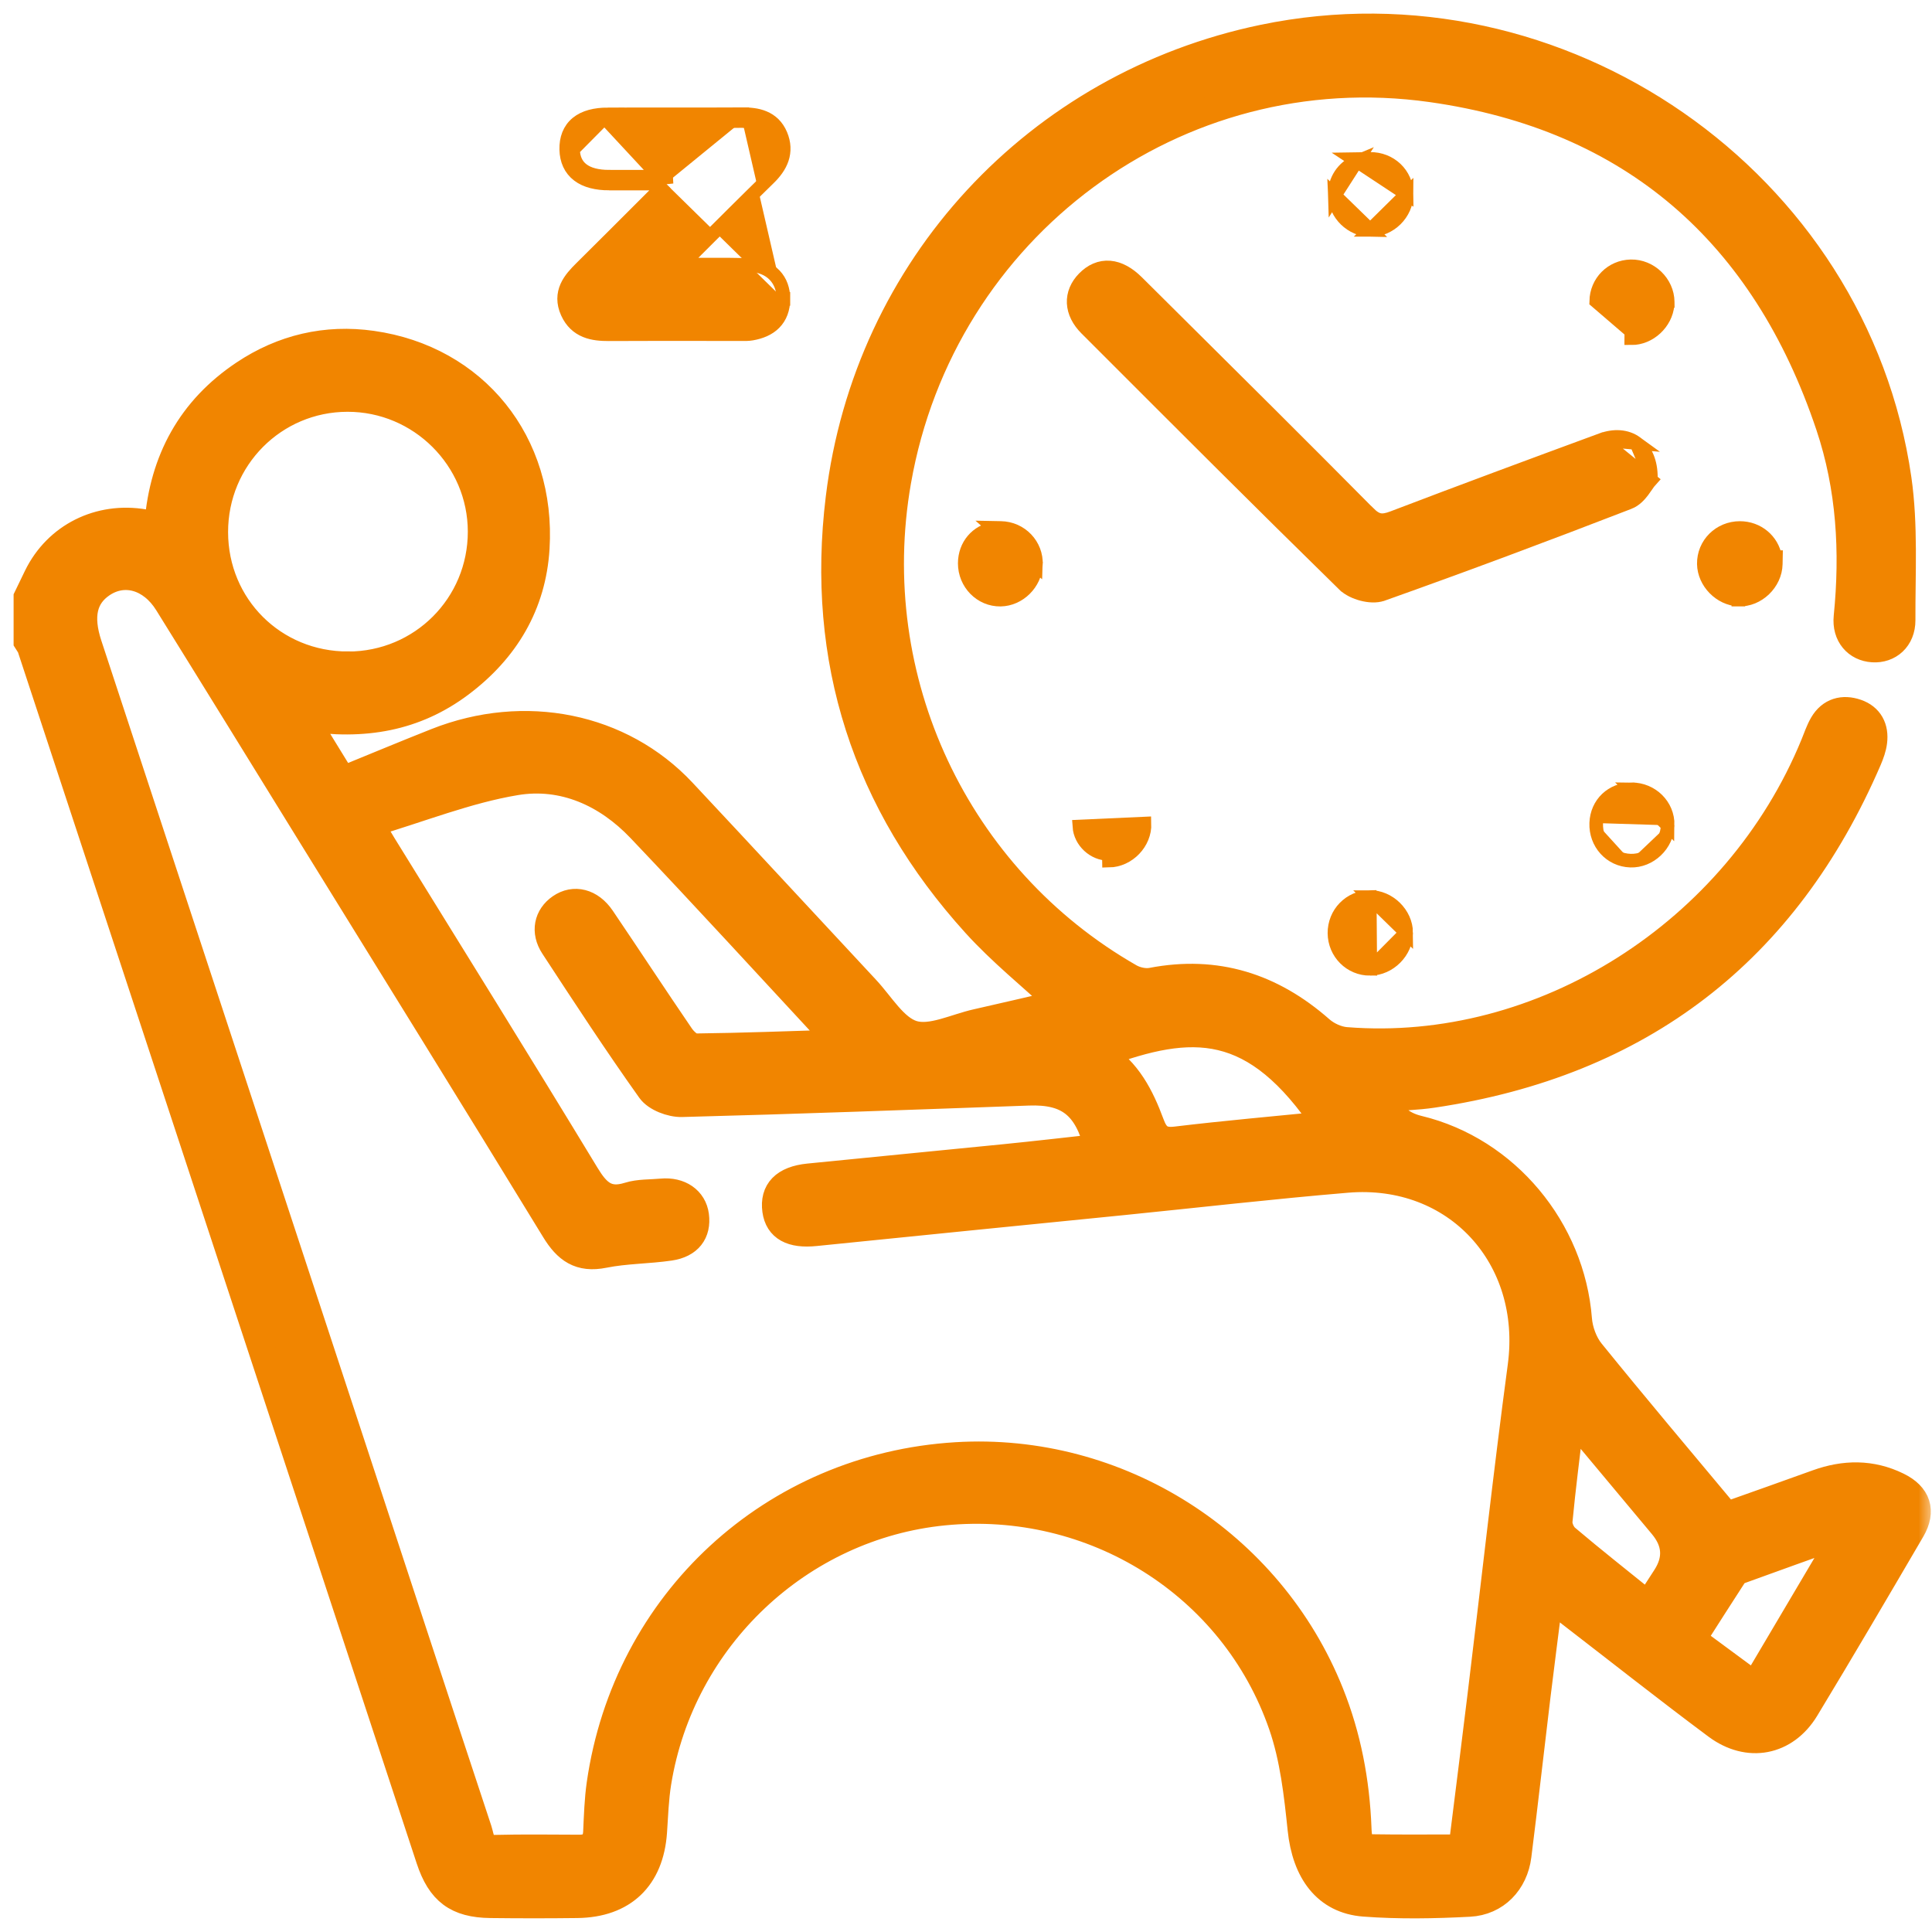 <svg xmlns="http://www.w3.org/2000/svg" width="71" height="71" viewBox="0 0 71 71" fill="none"><mask id="path-1-outside-1_118_793" maskUnits="userSpaceOnUse" x="0" y="0" width="71" height="71" fill="black"><rect fill="white" width="71" height="71"></rect><path d="M1 21.954C1.123 21.7 1.245 21.443 1.37 21.188C2.094 19.709 3.649 18.932 5.304 19.216C5.454 19.241 5.61 19.235 5.809 19.248C5.999 16.905 7.018 15.043 8.962 13.742C10.386 12.788 11.986 12.414 13.677 12.655C17.44 13.189 19.934 16.277 19.696 20.148C19.57 22.216 18.575 23.88 16.915 25.126C15.253 26.373 13.365 26.709 11.176 26.362C11.689 27.197 12.12 27.896 12.59 28.662C13.757 28.186 14.893 27.711 16.038 27.258C19.285 25.974 22.818 26.687 25.082 29.101C27.338 31.507 29.574 33.931 31.824 36.343C32.377 36.935 32.864 37.795 33.544 38.003C34.221 38.209 35.102 37.757 35.892 37.58C36.923 37.349 37.952 37.105 38.971 36.87C37.911 35.886 36.798 34.995 35.854 33.953C31.819 29.503 30.115 24.252 30.844 18.302C31.878 9.829 38.119 3.128 46.427 1.402C57.306 -0.857 68.166 6.654 69.746 17.602C69.991 19.304 69.884 21.06 69.891 22.791C69.893 23.47 69.411 23.878 68.824 23.84C68.24 23.804 67.818 23.345 67.887 22.666C68.126 20.278 67.99 17.919 67.227 15.644C64.859 8.581 60.006 4.302 52.604 3.256C43.227 1.932 34.615 8.357 32.984 17.682C31.71 24.956 35.122 32.253 41.524 35.913C41.75 36.041 42.075 36.111 42.327 36.062C44.7 35.605 46.735 36.258 48.527 37.835C48.772 38.051 49.138 38.219 49.461 38.245C56.678 38.821 63.833 34.283 66.669 27.361C66.772 27.112 66.856 26.85 66.992 26.618C67.274 26.138 67.729 26.02 68.224 26.19C68.71 26.357 68.916 26.758 68.851 27.263C68.824 27.484 68.744 27.702 68.657 27.908C65.613 34.977 60.275 39.074 52.66 40.21C52.061 40.3 51.448 40.311 50.78 40.364C51.099 40.958 51.457 41.336 52.126 41.496C55.348 42.273 57.749 45.185 58.004 48.482C58.037 48.897 58.209 49.367 58.468 49.687C60.088 51.688 61.749 53.654 63.451 55.693C64.549 55.303 65.667 54.909 66.781 54.506C67.782 54.145 68.769 54.13 69.739 54.606C70.462 54.96 70.654 55.523 70.248 56.219C68.961 58.419 67.673 60.617 66.352 62.798C65.609 64.022 64.25 64.288 63.083 63.419C61.273 62.07 59.501 60.67 57.712 59.291C57.482 59.114 57.259 58.93 56.942 58.677C56.779 59.972 56.622 61.163 56.478 62.355C56.243 64.302 56.024 66.252 55.779 68.197C55.658 69.165 54.973 69.89 53.996 69.94C52.713 70.007 51.417 70.031 50.136 69.935C48.734 69.83 47.98 68.779 47.819 67.225C47.685 65.936 47.538 64.61 47.117 63.394C45.331 58.226 40.169 55.017 34.691 55.558C29.391 56.08 25.026 60.2 24.17 65.507C24.074 66.105 24.054 66.718 24.013 67.325C23.895 69.01 22.902 69.966 21.213 69.987C20.151 70 19.087 70 18.026 69.987C16.792 69.973 16.179 69.512 15.788 68.322C10.901 53.482 6.017 38.642 1.132 23.802C1.105 23.723 1.045 23.654 1 23.58C1 23.038 1 22.496 1 21.954ZM13.604 30.267C13.847 30.681 13.956 30.876 14.074 31.064C16.563 35.094 19.069 39.115 21.525 43.165C21.925 43.825 22.291 44.2 23.103 43.946C23.482 43.827 23.907 43.85 24.311 43.812C24.978 43.749 25.48 44.096 25.555 44.67C25.636 45.293 25.317 45.727 24.616 45.83C23.813 45.947 22.987 45.938 22.195 46.097C21.309 46.276 20.827 45.926 20.383 45.196C17.455 40.403 14.492 35.631 11.54 30.853C9.75 27.955 7.964 25.054 6.166 22.162C5.561 21.19 4.561 20.914 3.749 21.459C3.068 21.918 2.903 22.642 3.247 23.692C6.405 33.295 9.565 42.896 12.724 52.498C14.342 57.416 15.954 62.337 17.58 67.252C17.676 67.541 17.663 67.944 18.174 67.932C19.214 67.906 20.254 67.921 21.293 67.924C21.708 67.924 21.912 67.737 21.931 67.316C21.958 66.73 21.976 66.14 22.059 65.56C23.021 58.871 28.405 53.912 35.135 53.5C41.091 53.137 46.674 56.688 48.888 62.231C49.524 63.822 49.834 65.469 49.901 67.171C49.915 67.522 49.93 67.899 50.401 67.908C51.501 67.926 52.602 67.914 53.731 67.914C53.971 65.999 54.206 64.145 54.431 62.292C54.922 58.264 55.368 54.23 55.906 50.209C56.444 46.2 53.525 42.997 49.504 43.333C46.761 43.563 44.023 43.879 41.283 44.155C37.508 44.535 33.734 44.907 29.961 45.293C29.099 45.382 28.602 45.122 28.514 44.479C28.418 43.774 28.82 43.35 29.711 43.259C32.114 43.016 34.52 42.788 36.923 42.546C38.063 42.432 39.199 42.3 40.348 42.174C39.962 40.622 39.25 40.076 37.795 40.129C33.549 40.281 29.304 40.44 25.056 40.55C24.667 40.56 24.114 40.351 23.902 40.055C22.672 38.328 21.512 36.55 20.351 34.776C19.997 34.238 20.124 33.676 20.597 33.349C21.095 33.004 21.699 33.149 22.105 33.748C23.079 35.186 24.031 36.641 25.011 38.075C25.134 38.255 25.372 38.481 25.555 38.48C27.281 38.46 29.006 38.393 30.791 38.339C30.708 38.198 30.684 38.136 30.643 38.091C28.276 35.54 25.93 32.974 23.532 30.452C22.3 29.157 20.698 28.434 18.948 28.727C17.172 29.023 15.463 29.713 13.597 30.267H13.604ZM12.791 24.444C15.514 24.44 17.694 22.256 17.692 19.535C17.689 16.835 15.474 14.629 12.769 14.633C10.058 14.636 7.878 16.833 7.882 19.557C7.886 22.292 10.051 24.447 12.791 24.442V24.444ZM48.739 41.334C46.114 37.423 43.823 37.5 40.466 38.745C41.446 39.356 41.919 40.302 42.29 41.303C42.462 41.769 42.675 41.964 43.215 41.899C45.028 41.681 46.849 41.522 48.739 41.334ZM60.565 58.972C60.809 58.594 61.016 58.278 61.22 57.96C61.642 57.305 61.601 56.673 61.097 56.065C60.006 54.757 58.914 53.451 57.732 52.037C57.567 53.421 57.406 54.66 57.288 55.904C57.27 56.103 57.397 56.389 57.553 56.52C58.515 57.335 59.506 58.115 60.565 58.97V58.972ZM64.493 61.932C65.611 60.043 66.669 58.253 67.814 56.318C66.424 56.815 65.185 57.257 63.949 57.707C63.852 57.743 63.748 57.821 63.692 57.908C63.194 58.674 62.705 59.445 62.197 60.24C62.965 60.807 63.685 61.336 64.493 61.934V61.932Z"></path></mask><path d="M1 21.954C1.123 21.7 1.245 21.443 1.37 21.188C2.094 19.709 3.649 18.932 5.304 19.216C5.454 19.241 5.61 19.235 5.809 19.248C5.999 16.905 7.018 15.043 8.962 13.742C10.386 12.788 11.986 12.414 13.677 12.655C17.44 13.189 19.934 16.277 19.696 20.148C19.57 22.216 18.575 23.88 16.915 25.126C15.253 26.373 13.365 26.709 11.176 26.362C11.689 27.197 12.12 27.896 12.59 28.662C13.757 28.186 14.893 27.711 16.038 27.258C19.285 25.974 22.818 26.687 25.082 29.101C27.338 31.507 29.574 33.931 31.824 36.343C32.377 36.935 32.864 37.795 33.544 38.003C34.221 38.209 35.102 37.757 35.892 37.58C36.923 37.349 37.952 37.105 38.971 36.87C37.911 35.886 36.798 34.995 35.854 33.953C31.819 29.503 30.115 24.252 30.844 18.302C31.878 9.829 38.119 3.128 46.427 1.402C57.306 -0.857 68.166 6.654 69.746 17.602C69.991 19.304 69.884 21.06 69.891 22.791C69.893 23.47 69.411 23.878 68.824 23.84C68.24 23.804 67.818 23.345 67.887 22.666C68.126 20.278 67.99 17.919 67.227 15.644C64.859 8.581 60.006 4.302 52.604 3.256C43.227 1.932 34.615 8.357 32.984 17.682C31.71 24.956 35.122 32.253 41.524 35.913C41.75 36.041 42.075 36.111 42.327 36.062C44.7 35.605 46.735 36.258 48.527 37.835C48.772 38.051 49.138 38.219 49.461 38.245C56.678 38.821 63.833 34.283 66.669 27.361C66.772 27.112 66.856 26.85 66.992 26.618C67.274 26.138 67.729 26.02 68.224 26.19C68.71 26.357 68.916 26.758 68.851 27.263C68.824 27.484 68.744 27.702 68.657 27.908C65.613 34.977 60.275 39.074 52.66 40.21C52.061 40.3 51.448 40.311 50.78 40.364C51.099 40.958 51.457 41.336 52.126 41.496C55.348 42.273 57.749 45.185 58.004 48.482C58.037 48.897 58.209 49.367 58.468 49.687C60.088 51.688 61.749 53.654 63.451 55.693C64.549 55.303 65.667 54.909 66.781 54.506C67.782 54.145 68.769 54.13 69.739 54.606C70.462 54.96 70.654 55.523 70.248 56.219C68.961 58.419 67.673 60.617 66.352 62.798C65.609 64.022 64.25 64.288 63.083 63.419C61.273 62.07 59.501 60.67 57.712 59.291C57.482 59.114 57.259 58.93 56.942 58.677C56.779 59.972 56.622 61.163 56.478 62.355C56.243 64.302 56.024 66.252 55.779 68.197C55.658 69.165 54.973 69.89 53.996 69.94C52.713 70.007 51.417 70.031 50.136 69.935C48.734 69.83 47.98 68.779 47.819 67.225C47.685 65.936 47.538 64.61 47.117 63.394C45.331 58.226 40.169 55.017 34.691 55.558C29.391 56.08 25.026 60.2 24.17 65.507C24.074 66.105 24.054 66.718 24.013 67.325C23.895 69.01 22.902 69.966 21.213 69.987C20.151 70 19.087 70 18.026 69.987C16.792 69.973 16.179 69.512 15.788 68.322C10.901 53.482 6.017 38.642 1.132 23.802C1.105 23.723 1.045 23.654 1 23.58C1 23.038 1 22.496 1 21.954ZM13.604 30.267C13.847 30.681 13.956 30.876 14.074 31.064C16.563 35.094 19.069 39.115 21.525 43.165C21.925 43.825 22.291 44.2 23.103 43.946C23.482 43.827 23.907 43.85 24.311 43.812C24.978 43.749 25.48 44.096 25.555 44.67C25.636 45.293 25.317 45.727 24.616 45.83C23.813 45.947 22.987 45.938 22.195 46.097C21.309 46.276 20.827 45.926 20.383 45.196C17.455 40.403 14.492 35.631 11.54 30.853C9.75 27.955 7.964 25.054 6.166 22.162C5.561 21.19 4.561 20.914 3.749 21.459C3.068 21.918 2.903 22.642 3.247 23.692C6.405 33.295 9.565 42.896 12.724 52.498C14.342 57.416 15.954 62.337 17.58 67.252C17.676 67.541 17.663 67.944 18.174 67.932C19.214 67.906 20.254 67.921 21.293 67.924C21.708 67.924 21.912 67.737 21.931 67.316C21.958 66.73 21.976 66.14 22.059 65.56C23.021 58.871 28.405 53.912 35.135 53.5C41.091 53.137 46.674 56.688 48.888 62.231C49.524 63.822 49.834 65.469 49.901 67.171C49.915 67.522 49.93 67.899 50.401 67.908C51.501 67.926 52.602 67.914 53.731 67.914C53.971 65.999 54.206 64.145 54.431 62.292C54.922 58.264 55.368 54.23 55.906 50.209C56.444 46.2 53.525 42.997 49.504 43.333C46.761 43.563 44.023 43.879 41.283 44.155C37.508 44.535 33.734 44.907 29.961 45.293C29.099 45.382 28.602 45.122 28.514 44.479C28.418 43.774 28.82 43.35 29.711 43.259C32.114 43.016 34.52 42.788 36.923 42.546C38.063 42.432 39.199 42.3 40.348 42.174C39.962 40.622 39.25 40.076 37.795 40.129C33.549 40.281 29.304 40.44 25.056 40.55C24.667 40.56 24.114 40.351 23.902 40.055C22.672 38.328 21.512 36.55 20.351 34.776C19.997 34.238 20.124 33.676 20.597 33.349C21.095 33.004 21.699 33.149 22.105 33.748C23.079 35.186 24.031 36.641 25.011 38.075C25.134 38.255 25.372 38.481 25.555 38.48C27.281 38.46 29.006 38.393 30.791 38.339C30.708 38.198 30.684 38.136 30.643 38.091C28.276 35.54 25.93 32.974 23.532 30.452C22.3 29.157 20.698 28.434 18.948 28.727C17.172 29.023 15.463 29.713 13.597 30.267H13.604ZM12.791 24.444C15.514 24.44 17.694 22.256 17.692 19.535C17.689 16.835 15.474 14.629 12.769 14.633C10.058 14.636 7.878 16.833 7.882 19.557C7.886 22.292 10.051 24.447 12.791 24.442V24.444ZM48.739 41.334C46.114 37.423 43.823 37.5 40.466 38.745C41.446 39.356 41.919 40.302 42.29 41.303C42.462 41.769 42.675 41.964 43.215 41.899C45.028 41.681 46.849 41.522 48.739 41.334ZM60.565 58.972C60.809 58.594 61.016 58.278 61.22 57.96C61.642 57.305 61.601 56.673 61.097 56.065C60.006 54.757 58.914 53.451 57.732 52.037C57.567 53.421 57.406 54.66 57.288 55.904C57.27 56.103 57.397 56.389 57.553 56.52C58.515 57.335 59.506 58.115 60.565 58.97V58.972ZM64.493 61.932C65.611 60.043 66.669 58.253 67.814 56.318C66.424 56.815 65.185 57.257 63.949 57.707C63.852 57.743 63.748 57.821 63.692 57.908C63.194 58.674 62.705 59.445 62.197 60.24C62.965 60.807 63.685 61.336 64.493 61.934V61.932Z" fill="#F18500"></path><path d="M1 21.954C1.123 21.7 1.245 21.443 1.37 21.188C2.094 19.709 3.649 18.932 5.304 19.216C5.454 19.241 5.61 19.235 5.809 19.248C5.999 16.905 7.018 15.043 8.962 13.742C10.386 12.788 11.986 12.414 13.677 12.655C17.44 13.189 19.934 16.277 19.696 20.148C19.57 22.216 18.575 23.88 16.915 25.126C15.253 26.373 13.365 26.709 11.176 26.362C11.689 27.197 12.12 27.896 12.59 28.662C13.757 28.186 14.893 27.711 16.038 27.258C19.285 25.974 22.818 26.687 25.082 29.101C27.338 31.507 29.574 33.931 31.824 36.343C32.377 36.935 32.864 37.795 33.544 38.003C34.221 38.209 35.102 37.757 35.892 37.58C36.923 37.349 37.952 37.105 38.971 36.87C37.911 35.886 36.798 34.995 35.854 33.953C31.819 29.503 30.115 24.252 30.844 18.302C31.878 9.829 38.119 3.128 46.427 1.402C57.306 -0.857 68.166 6.654 69.746 17.602C69.991 19.304 69.884 21.06 69.891 22.791C69.893 23.47 69.411 23.878 68.824 23.84C68.24 23.804 67.818 23.345 67.887 22.666C68.126 20.278 67.99 17.919 67.227 15.644C64.859 8.581 60.006 4.302 52.604 3.256C43.227 1.932 34.615 8.357 32.984 17.682C31.71 24.956 35.122 32.253 41.524 35.913C41.75 36.041 42.075 36.111 42.327 36.062C44.7 35.605 46.735 36.258 48.527 37.835C48.772 38.051 49.138 38.219 49.461 38.245C56.678 38.821 63.833 34.283 66.669 27.361C66.772 27.112 66.856 26.85 66.992 26.618C67.274 26.138 67.729 26.02 68.224 26.19C68.71 26.357 68.916 26.758 68.851 27.263C68.824 27.484 68.744 27.702 68.657 27.908C65.613 34.977 60.275 39.074 52.66 40.21C52.061 40.3 51.448 40.311 50.78 40.364C51.099 40.958 51.457 41.336 52.126 41.496C55.348 42.273 57.749 45.185 58.004 48.482C58.037 48.897 58.209 49.367 58.468 49.687C60.088 51.688 61.749 53.654 63.451 55.693C64.549 55.303 65.667 54.909 66.781 54.506C67.782 54.145 68.769 54.13 69.739 54.606C70.462 54.96 70.654 55.523 70.248 56.219C68.961 58.419 67.673 60.617 66.352 62.798C65.609 64.022 64.25 64.288 63.083 63.419C61.273 62.07 59.501 60.67 57.712 59.291C57.482 59.114 57.259 58.93 56.942 58.677C56.779 59.972 56.622 61.163 56.478 62.355C56.243 64.302 56.024 66.252 55.779 68.197C55.658 69.165 54.973 69.89 53.996 69.94C52.713 70.007 51.417 70.031 50.136 69.935C48.734 69.83 47.98 68.779 47.819 67.225C47.685 65.936 47.538 64.61 47.117 63.394C45.331 58.226 40.169 55.017 34.691 55.558C29.391 56.08 25.026 60.2 24.17 65.507C24.074 66.105 24.054 66.718 24.013 67.325C23.895 69.01 22.902 69.966 21.213 69.987C20.151 70 19.087 70 18.026 69.987C16.792 69.973 16.179 69.512 15.788 68.322C10.901 53.482 6.017 38.642 1.132 23.802C1.105 23.723 1.045 23.654 1 23.58C1 23.038 1 22.496 1 21.954ZM13.604 30.267C13.847 30.681 13.956 30.876 14.074 31.064C16.563 35.094 19.069 39.115 21.525 43.165C21.925 43.825 22.291 44.2 23.103 43.946C23.482 43.827 23.907 43.85 24.311 43.812C24.978 43.749 25.48 44.096 25.555 44.67C25.636 45.293 25.317 45.727 24.616 45.83C23.813 45.947 22.987 45.938 22.195 46.097C21.309 46.276 20.827 45.926 20.383 45.196C17.455 40.403 14.492 35.631 11.54 30.853C9.75 27.955 7.964 25.054 6.166 22.162C5.561 21.19 4.561 20.914 3.749 21.459C3.068 21.918 2.903 22.642 3.247 23.692C6.405 33.295 9.565 42.896 12.724 52.498C14.342 57.416 15.954 62.337 17.58 67.252C17.676 67.541 17.663 67.944 18.174 67.932C19.214 67.906 20.254 67.921 21.293 67.924C21.708 67.924 21.912 67.737 21.931 67.316C21.958 66.73 21.976 66.14 22.059 65.56C23.021 58.871 28.405 53.912 35.135 53.5C41.091 53.137 46.674 56.688 48.888 62.231C49.524 63.822 49.834 65.469 49.901 67.171C49.915 67.522 49.93 67.899 50.401 67.908C51.501 67.926 52.602 67.914 53.731 67.914C53.971 65.999 54.206 64.145 54.431 62.292C54.922 58.264 55.368 54.23 55.906 50.209C56.444 46.2 53.525 42.997 49.504 43.333C46.761 43.563 44.023 43.879 41.283 44.155C37.508 44.535 33.734 44.907 29.961 45.293C29.099 45.382 28.602 45.122 28.514 44.479C28.418 43.774 28.82 43.35 29.711 43.259C32.114 43.016 34.52 42.788 36.923 42.546C38.063 42.432 39.199 42.3 40.348 42.174C39.962 40.622 39.25 40.076 37.795 40.129C33.549 40.281 29.304 40.44 25.056 40.55C24.667 40.56 24.114 40.351 23.902 40.055C22.672 38.328 21.512 36.55 20.351 34.776C19.997 34.238 20.124 33.676 20.597 33.349C21.095 33.004 21.699 33.149 22.105 33.748C23.079 35.186 24.031 36.641 25.011 38.075C25.134 38.255 25.372 38.481 25.555 38.48C27.281 38.46 29.006 38.393 30.791 38.339C30.708 38.198 30.684 38.136 30.643 38.091C28.276 35.54 25.93 32.974 23.532 30.452C22.3 29.157 20.698 28.434 18.948 28.727C17.172 29.023 15.463 29.713 13.597 30.267H13.604ZM12.791 24.444C15.514 24.44 17.694 22.256 17.692 19.535C17.689 16.835 15.474 14.629 12.769 14.633C10.058 14.636 7.878 16.833 7.882 19.557C7.886 22.292 10.051 24.447 12.791 24.442V24.444ZM48.739 41.334C46.114 37.423 43.823 37.5 40.466 38.745C41.446 39.356 41.919 40.302 42.29 41.303C42.462 41.769 42.675 41.964 43.215 41.899C45.028 41.681 46.849 41.522 48.739 41.334ZM60.565 58.972C60.809 58.594 61.016 58.278 61.22 57.96C61.642 57.305 61.601 56.673 61.097 56.065C60.006 54.757 58.914 53.451 57.732 52.037C57.567 53.421 57.406 54.66 57.288 55.904C57.27 56.103 57.397 56.389 57.553 56.52C58.515 57.335 59.506 58.115 60.565 58.97V58.972ZM64.493 61.932C65.611 60.043 66.669 58.253 67.814 56.318C66.424 56.815 65.185 57.257 63.949 57.707C63.852 57.743 63.748 57.821 63.692 57.908C63.194 58.674 62.705 59.445 62.197 60.24C62.965 60.807 63.685 61.336 64.493 61.934V61.932Z" stroke="#F18500" mask="url(#path-1-outside-1_118_793)"></path><path d="M60.669 17.642L60.606 17.713C60.587 17.735 60.559 17.773 60.515 17.839L60.505 17.853C60.466 17.91 60.418 17.98 60.365 18.05C60.254 18.196 60.091 18.378 59.867 18.466L59.866 18.466C56.861 19.628 53.839 20.76 50.802 21.839L50.801 21.839C50.575 21.919 50.294 21.895 50.056 21.833C49.815 21.77 49.562 21.654 49.395 21.49L49.394 21.49C46.364 18.524 43.366 15.524 40.37 12.527C40.22 12.377 40.071 12.228 39.921 12.078L39.921 12.078C39.639 11.796 39.474 11.475 39.457 11.139C39.441 10.801 39.579 10.486 39.832 10.227C40.102 9.95 40.427 9.802 40.787 9.832C41.136 9.861 41.473 10.056 41.785 10.365L41.785 10.365C42.179 10.757 42.574 11.148 42.968 11.54C45.412 13.966 47.856 16.392 50.279 18.839L50.28 18.839C50.453 19.015 50.582 19.085 50.698 19.108C50.815 19.131 50.96 19.114 51.181 19.029L51.181 19.029C53.731 18.056 56.29 17.108 58.849 16.166L60.669 17.642ZM60.669 17.642L60.669 17.547M60.669 17.642L60.669 17.547M60.669 17.547C60.67 16.985 60.484 16.535 60.13 16.277M60.669 17.547L60.13 16.277M60.13 16.277C59.776 16.019 59.311 15.996 58.849 16.166L60.13 16.277Z" fill="#F18500" stroke="#F18500" stroke-width="0.5"></path><path d="M24.466 6.745C24.206 7.005 23.951 7.26 23.701 7.51C22.89 8.321 22.124 9.087 21.354 9.85C21.162 10.04 20.951 10.262 20.831 10.528C20.704 10.811 20.687 11.13 20.849 11.489C21.003 11.83 21.238 12.038 21.52 12.153C21.791 12.264 22.093 12.284 22.375 12.283L22.376 12.283C23.54 12.277 24.705 12.278 25.87 12.279C26.307 12.279 26.744 12.28 27.182 12.28C27.204 12.28 27.228 12.28 27.254 12.28C27.362 12.282 27.501 12.284 27.631 12.261C27.947 12.206 28.241 12.091 28.456 11.875C28.677 11.653 28.789 11.353 28.789 10.984M24.466 6.745L22.336 4.453C23.121 4.45 23.905 4.45 24.69 4.451C25.553 4.452 26.417 4.453 27.28 4.448M24.466 6.745C24.329 6.745 24.195 6.745 24.064 6.745C23.469 6.746 22.927 6.747 22.386 6.745M24.466 6.745L22.386 6.745M28.789 10.984C28.789 10.984 28.789 10.984 28.789 10.984L28.539 10.983H28.789C28.789 10.984 28.789 10.984 28.789 10.984ZM28.789 10.984C28.79 10.646 28.686 10.34 28.467 10.112C28.248 9.884 27.938 9.761 27.576 9.744L27.576 9.744C27.064 9.72 26.545 9.723 26.033 9.725C25.752 9.726 25.472 9.727 25.198 9.724C25.155 9.723 25.113 9.72 25.068 9.717C25.247 9.538 25.425 9.36 25.6 9.185C26.515 8.271 27.381 7.406 28.257 6.551C28.468 6.345 28.648 6.111 28.739 5.84C28.832 5.561 28.824 5.262 28.691 4.947L28.691 4.947C28.557 4.63 28.34 4.433 28.076 4.323C27.824 4.217 27.542 4.196 27.278 4.198L27.28 4.448M27.28 4.448L27.278 4.198C26.412 4.203 25.553 4.202 24.693 4.201C23.91 4.2 23.126 4.2 22.335 4.203L27.28 4.448ZM22.387 6.495C21.521 6.491 21.073 6.15 21.059 5.49L22.335 4.203C21.873 4.205 21.483 4.299 21.207 4.524C20.921 4.759 20.8 5.1 20.809 5.495L20.809 5.496C20.818 5.886 20.959 6.215 21.253 6.438C21.535 6.652 21.926 6.743 22.386 6.745L22.387 6.495ZM22.387 6.495C22.928 6.497 23.468 6.496 24.062 6.495C24.273 6.495 24.49 6.495 24.717 6.495L22.386 6.745M22.387 6.495L22.386 6.745" fill="#F18500" stroke="#F18500" stroke-width="0.5"></path><path d="M63.893 22.034C64.604 22.064 65.246 21.439 65.259 20.729L65.264 20.474H65.237C65.13 19.859 64.595 19.404 63.94 19.404C63.2 19.404 62.604 19.989 62.615 20.726L62.615 20.726C62.627 21.403 63.218 22.007 63.893 22.034ZM63.893 22.034C63.894 22.034 63.894 22.034 63.894 22.034L63.904 21.784L63.893 22.034C63.893 22.034 63.893 22.034 63.893 22.034Z" fill="#F18500" stroke="#F18500" stroke-width="0.5"></path><path d="M61.286 30.329L61.285 30.329C61.27 31.043 60.632 31.653 59.918 31.628M61.286 30.329L59.962 29.006C59.238 29.004 58.687 29.527 58.66 30.247M61.286 30.329V30.324M61.286 30.329V30.324M59.918 31.628C59.181 31.604 58.632 30.988 58.66 30.247M59.918 31.628C59.918 31.628 59.918 31.628 59.918 31.628L59.927 31.378L59.918 31.628C59.918 31.628 59.918 31.628 59.918 31.628ZM58.66 30.247C58.66 30.247 58.66 30.247 58.66 30.247L58.91 30.257L58.66 30.247C58.66 30.247 58.66 30.247 58.66 30.247ZM61.286 30.324C61.3 29.593 60.698 29.008 59.962 29.006L61.286 30.324Z" fill="#F18500" stroke="#F18500" stroke-width="0.5"></path><path d="M50.357 35.604L50.357 35.604C49.627 35.609 49.047 35.023 49.04 34.294L49.04 34.294C49.036 33.563 49.607 32.97 50.337 32.964L50.357 35.604ZM50.357 35.604C51.06 35.6 51.683 34.976 51.676 34.274M50.357 35.604L51.676 34.274M51.676 34.274C51.672 33.572 51.039 32.957 50.337 32.964L51.676 34.274ZM51.676 34.274C51.676 34.274 51.676 34.274 51.676 34.274L51.426 34.276L51.676 34.274Z" fill="#F18500" stroke="#F18500" stroke-width="0.5"></path><path d="M49.752 5.849L50.345 5.84C51.085 5.829 51.691 6.392 51.693 7.131L49.752 5.849ZM49.752 5.849L49.847 5.944M49.752 5.849L49.847 5.944M49.847 5.944C49.362 6.145 49.031 6.623 49.051 7.185L49.847 5.944ZM50.354 8.453L50.354 8.453C49.666 8.445 49.076 7.872 49.051 7.185L50.354 8.453ZM50.354 8.453C51.071 8.462 51.695 7.848 51.693 7.132L50.354 8.453Z" fill="#F18500" stroke="#F18500" stroke-width="0.5"></path><path d="M58.66 11.071L58.66 11.071L59.95 12.179L59.948 12.429C59.948 12.429 59.948 12.429 59.948 12.429C60.618 12.436 61.224 11.867 61.281 11.205L61.288 11.198L61.287 11.093C61.28 10.374 60.653 9.771 59.932 9.787L59.932 9.787C59.224 9.803 58.673 10.361 58.66 11.071Z" fill="#F18500" stroke="#F18500" stroke-width="0.5"></path><path d="M36.526 19.398L36.781 19.403C37.517 19.416 38.101 20.022 38.07 20.756L36.526 19.398ZM36.526 19.398V19.422M36.526 19.398V19.422M36.526 19.422C35.902 19.524 35.454 20.038 35.454 20.704C35.454 21.437 36.04 22.047 36.771 22.036L36.771 22.036C37.452 22.025 38.041 21.44 38.07 20.756L36.526 19.422Z" fill="#F18500" stroke="#F18500" stroke-width="0.5"></path><path d="M42.06 30.266L42.06 30.266L39.666 30.374C39.703 30.925 40.201 31.387 40.75 31.378L40.754 31.628C40.754 31.628 40.754 31.628 40.754 31.628C41.468 31.617 42.085 30.977 42.06 30.266Z" fill="#F18500" stroke="#F18500" stroke-width="0.5"></path></svg>